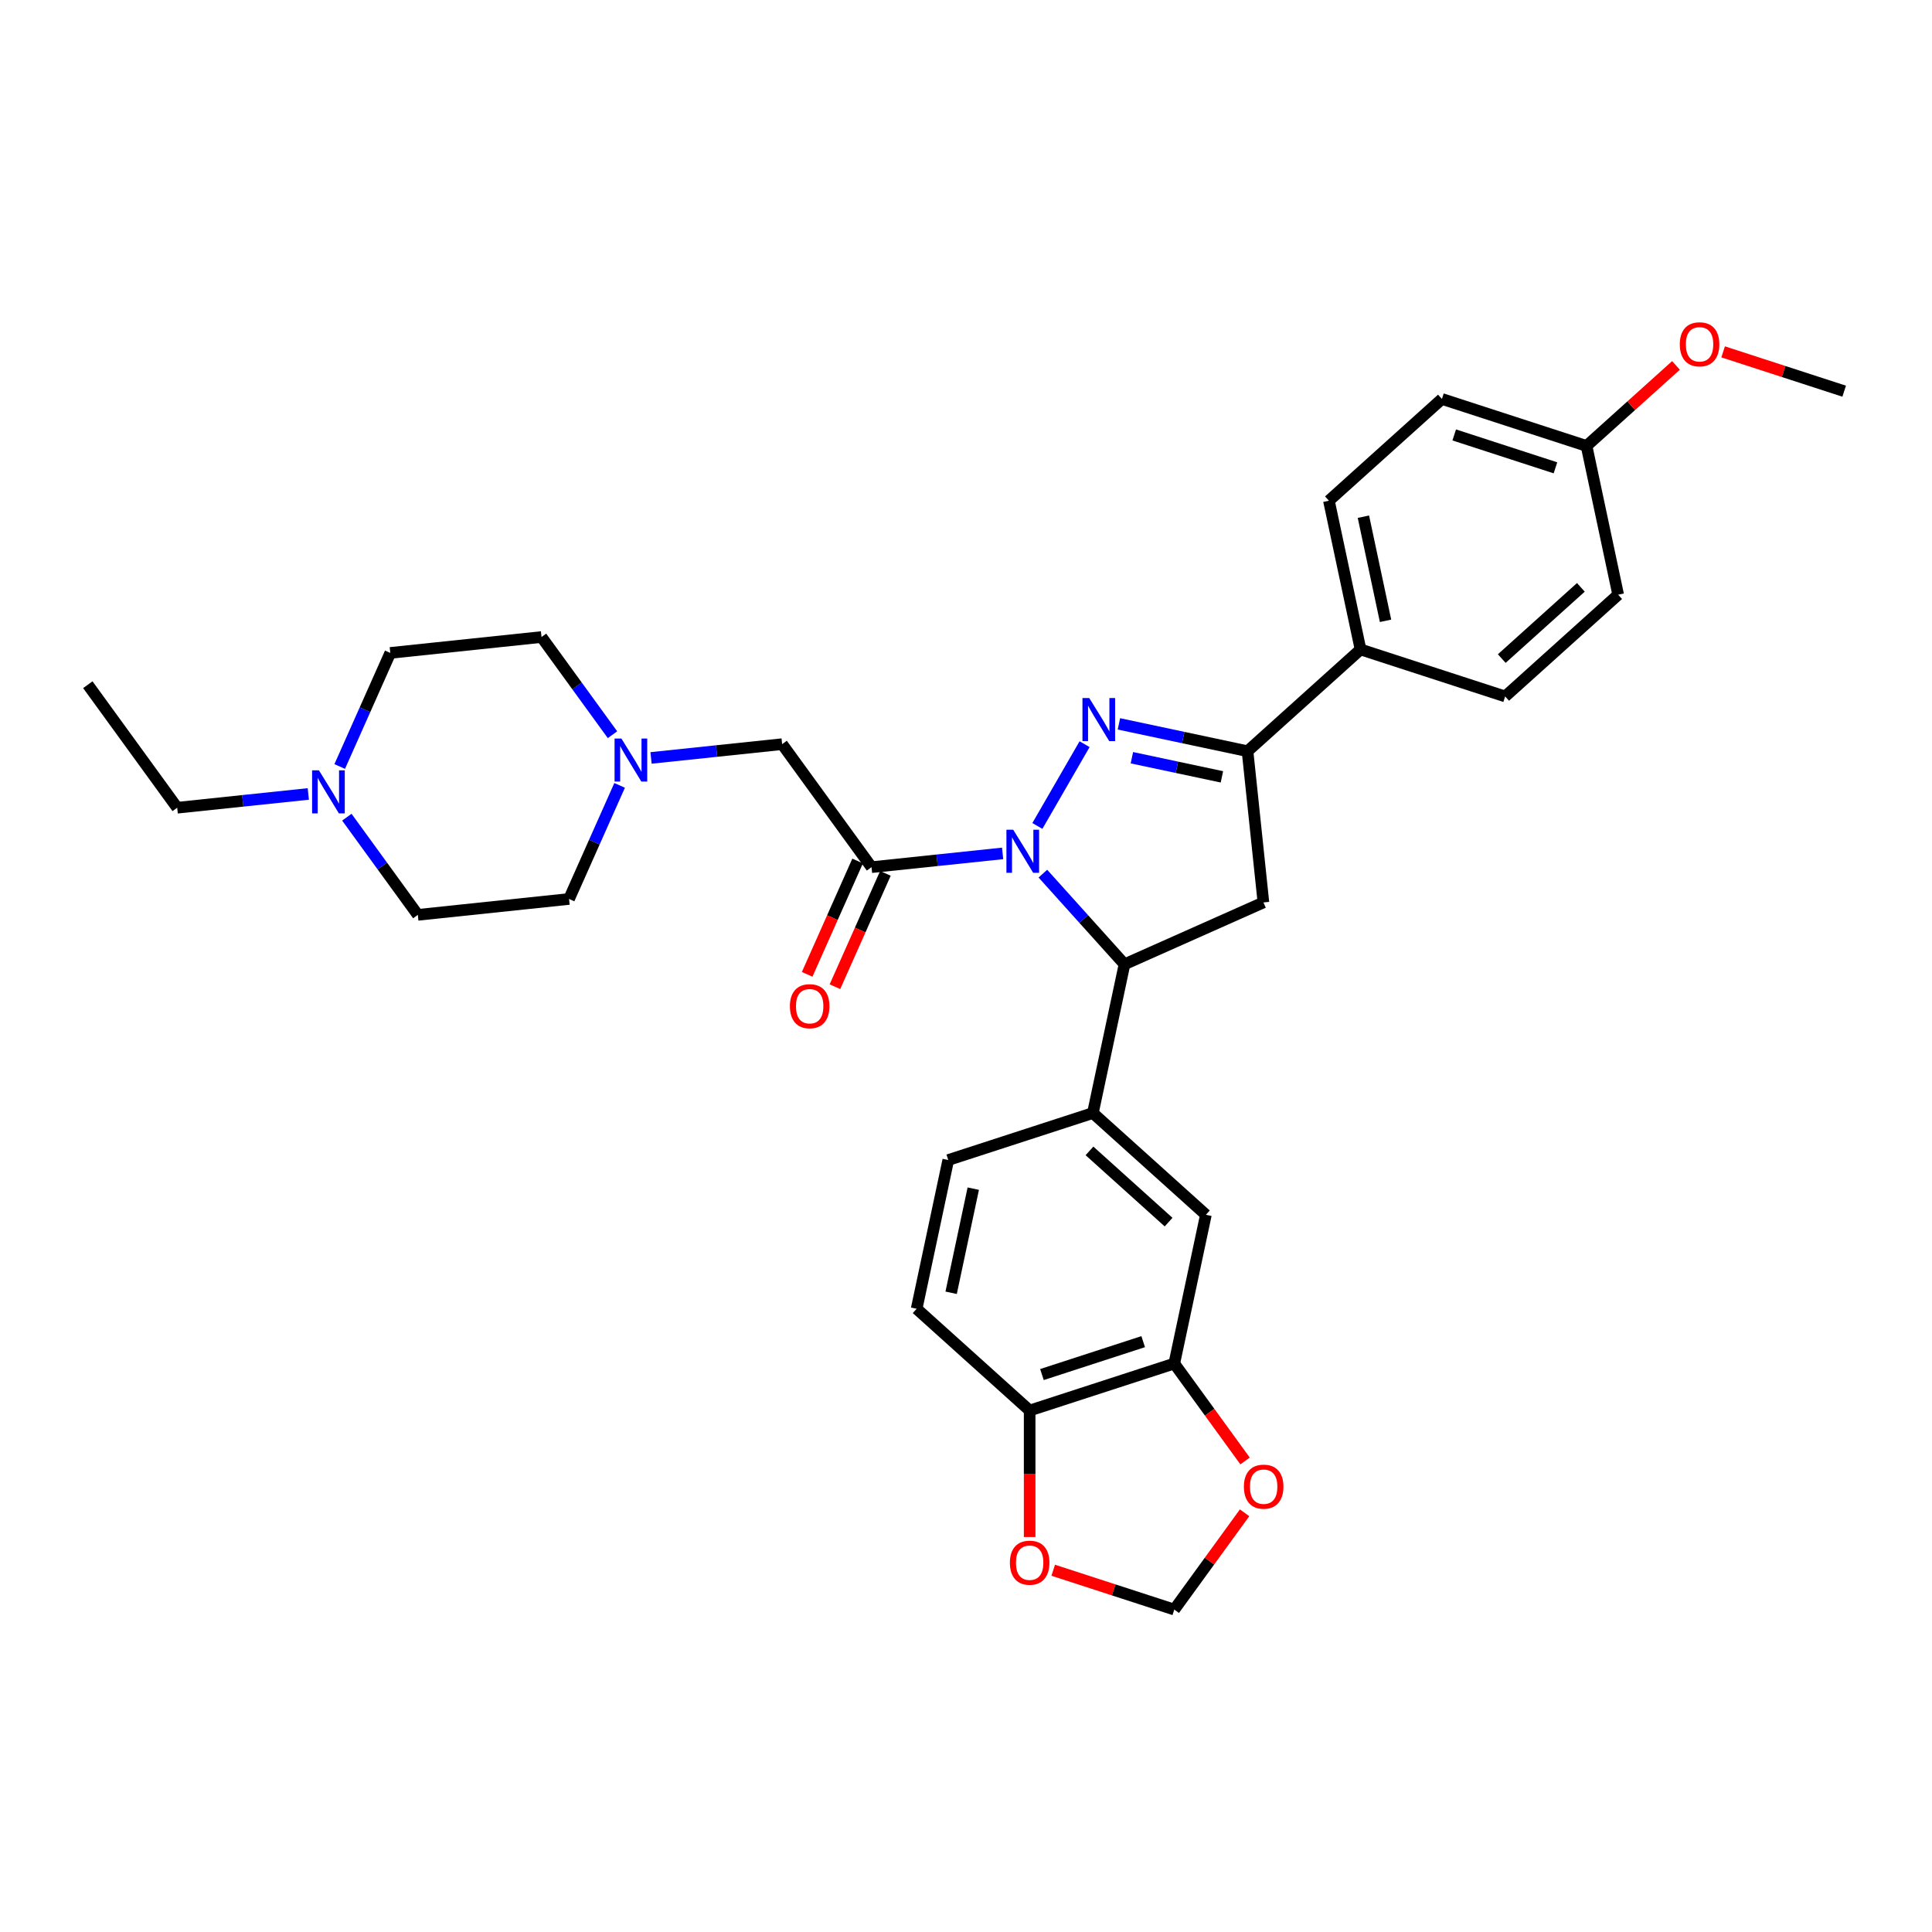 <?xml version='1.0' encoding='iso-8859-1'?>
<svg version='1.1' baseProfile='full'
              xmlns='http://www.w3.org/2000/svg'
                      xmlns:rdkit='http://www.rdkit.org/xml'
                      xmlns:xlink='http://www.w3.org/1999/xlink'
                  xml:space='preserve'
width='1000px' height='1000px' viewBox='0 0 1000 1000'>
<!-- END OF HEADER -->
<rect style='opacity:1.0;fill:#FFFFFF;stroke:none' width='1000' height='1000' x='0' y='0'> </rect>
<path class='bond-0' d='M 320.715,406.513 L 307.627,435.909' style='fill:none;fill-rule:evenodd;stroke:#0000FF;stroke-width:6px;stroke-linecap:butt;stroke-linejoin:miter;stroke-opacity:1' />
<path class='bond-0' d='M 307.627,435.909 L 294.539,465.305' style='fill:none;fill-rule:evenodd;stroke:#000000;stroke-width:6px;stroke-linecap:butt;stroke-linejoin:miter;stroke-opacity:1' />
<path class='bond-1' d='M 336.975,392.305 L 370.903,388.739' style='fill:none;fill-rule:evenodd;stroke:#0000FF;stroke-width:6px;stroke-linecap:butt;stroke-linejoin:miter;stroke-opacity:1' />
<path class='bond-1' d='M 370.903,388.739 L 404.832,385.173' style='fill:none;fill-rule:evenodd;stroke:#000000;stroke-width:6px;stroke-linecap:butt;stroke-linejoin:miter;stroke-opacity:1' />
<path class='bond-2' d='M 317.026,380.287 L 298.658,355.005' style='fill:none;fill-rule:evenodd;stroke:#0000FF;stroke-width:6px;stroke-linecap:butt;stroke-linejoin:miter;stroke-opacity:1' />
<path class='bond-2' d='M 298.658,355.005 L 280.289,329.723' style='fill:none;fill-rule:evenodd;stroke:#000000;stroke-width:6px;stroke-linecap:butt;stroke-linejoin:miter;stroke-opacity:1' />
<path class='bond-3' d='M 159.576,410.95 L 125.647,414.516' style='fill:none;fill-rule:evenodd;stroke:#0000FF;stroke-width:6px;stroke-linecap:butt;stroke-linejoin:miter;stroke-opacity:1' />
<path class='bond-3' d='M 125.647,414.516 L 91.719,418.082' style='fill:none;fill-rule:evenodd;stroke:#000000;stroke-width:6px;stroke-linecap:butt;stroke-linejoin:miter;stroke-opacity:1' />
<path class='bond-4' d='M 175.835,396.742 L 188.923,367.346' style='fill:none;fill-rule:evenodd;stroke:#0000FF;stroke-width:6px;stroke-linecap:butt;stroke-linejoin:miter;stroke-opacity:1' />
<path class='bond-4' d='M 188.923,367.346 L 202.011,337.95' style='fill:none;fill-rule:evenodd;stroke:#000000;stroke-width:6px;stroke-linecap:butt;stroke-linejoin:miter;stroke-opacity:1' />
<path class='bond-5' d='M 179.524,422.968 L 197.893,448.25' style='fill:none;fill-rule:evenodd;stroke:#0000FF;stroke-width:6px;stroke-linecap:butt;stroke-linejoin:miter;stroke-opacity:1' />
<path class='bond-5' d='M 197.893,448.25 L 216.261,473.532' style='fill:none;fill-rule:evenodd;stroke:#000000;stroke-width:6px;stroke-linecap:butt;stroke-linejoin:miter;stroke-opacity:1' />
<path class='bond-6' d='M 91.719,418.082 L 45.455,354.405' style='fill:none;fill-rule:evenodd;stroke:#000000;stroke-width:6px;stroke-linecap:butt;stroke-linejoin:miter;stroke-opacity:1' />
<path class='bond-7' d='M 539.795,452.197 L 560.918,475.656' style='fill:none;fill-rule:evenodd;stroke:#0000FF;stroke-width:6px;stroke-linecap:butt;stroke-linejoin:miter;stroke-opacity:1' />
<path class='bond-7' d='M 560.918,475.656 L 582.041,499.115' style='fill:none;fill-rule:evenodd;stroke:#000000;stroke-width:6px;stroke-linecap:butt;stroke-linejoin:miter;stroke-opacity:1' />
<path class='bond-8' d='M 518.953,441.718 L 485.025,445.284' style='fill:none;fill-rule:evenodd;stroke:#0000FF;stroke-width:6px;stroke-linecap:butt;stroke-linejoin:miter;stroke-opacity:1' />
<path class='bond-8' d='M 485.025,445.284 L 451.096,448.85' style='fill:none;fill-rule:evenodd;stroke:#000000;stroke-width:6px;stroke-linecap:butt;stroke-linejoin:miter;stroke-opacity:1' />
<path class='bond-9' d='M 536.945,427.51 L 561.377,385.193' style='fill:none;fill-rule:evenodd;stroke:#0000FF;stroke-width:6px;stroke-linecap:butt;stroke-linejoin:miter;stroke-opacity:1' />
<path class='bond-10' d='M 443.906,445.649 L 430.846,474.982' style='fill:none;fill-rule:evenodd;stroke:#000000;stroke-width:6px;stroke-linecap:butt;stroke-linejoin:miter;stroke-opacity:1' />
<path class='bond-10' d='M 430.846,474.982 L 417.786,504.315' style='fill:none;fill-rule:evenodd;stroke:#FF0000;stroke-width:6px;stroke-linecap:butt;stroke-linejoin:miter;stroke-opacity:1' />
<path class='bond-10' d='M 458.286,452.052 L 445.227,481.384' style='fill:none;fill-rule:evenodd;stroke:#000000;stroke-width:6px;stroke-linecap:butt;stroke-linejoin:miter;stroke-opacity:1' />
<path class='bond-10' d='M 445.227,481.384 L 432.167,510.717' style='fill:none;fill-rule:evenodd;stroke:#FF0000;stroke-width:6px;stroke-linecap:butt;stroke-linejoin:miter;stroke-opacity:1' />
<path class='bond-11' d='M 451.096,448.85 L 404.832,385.173' style='fill:none;fill-rule:evenodd;stroke:#000000;stroke-width:6px;stroke-linecap:butt;stroke-linejoin:miter;stroke-opacity:1' />
<path class='bond-12' d='M 645.718,388.823 L 704.211,336.156' style='fill:none;fill-rule:evenodd;stroke:#000000;stroke-width:6px;stroke-linecap:butt;stroke-linejoin:miter;stroke-opacity:1' />
<path class='bond-13' d='M 645.718,388.823 L 653.946,467.101' style='fill:none;fill-rule:evenodd;stroke:#000000;stroke-width:6px;stroke-linecap:butt;stroke-linejoin:miter;stroke-opacity:1' />
<path class='bond-14' d='M 645.718,388.823 L 612.434,381.748' style='fill:none;fill-rule:evenodd;stroke:#000000;stroke-width:6px;stroke-linecap:butt;stroke-linejoin:miter;stroke-opacity:1' />
<path class='bond-14' d='M 612.434,381.748 L 579.15,374.674' style='fill:none;fill-rule:evenodd;stroke:#0000FF;stroke-width:6px;stroke-linecap:butt;stroke-linejoin:miter;stroke-opacity:1' />
<path class='bond-14' d='M 632.46,402.099 L 609.161,397.146' style='fill:none;fill-rule:evenodd;stroke:#000000;stroke-width:6px;stroke-linecap:butt;stroke-linejoin:miter;stroke-opacity:1' />
<path class='bond-14' d='M 609.161,397.146 L 585.862,392.194' style='fill:none;fill-rule:evenodd;stroke:#0000FF;stroke-width:6px;stroke-linecap:butt;stroke-linejoin:miter;stroke-opacity:1' />
<path class='bond-15' d='M 653.946,467.101 L 582.041,499.115' style='fill:none;fill-rule:evenodd;stroke:#000000;stroke-width:6px;stroke-linecap:butt;stroke-linejoin:miter;stroke-opacity:1' />
<path class='bond-16' d='M 582.041,499.115 L 565.676,576.105' style='fill:none;fill-rule:evenodd;stroke:#000000;stroke-width:6px;stroke-linecap:butt;stroke-linejoin:miter;stroke-opacity:1' />
<path class='bond-17' d='M 746.339,206.5 L 821.196,230.822' style='fill:none;fill-rule:evenodd;stroke:#000000;stroke-width:6px;stroke-linecap:butt;stroke-linejoin:miter;stroke-opacity:1' />
<path class='bond-17' d='M 752.703,225.12 L 805.103,242.146' style='fill:none;fill-rule:evenodd;stroke:#000000;stroke-width:6px;stroke-linecap:butt;stroke-linejoin:miter;stroke-opacity:1' />
<path class='bond-18' d='M 746.339,206.5 L 687.846,259.167' style='fill:none;fill-rule:evenodd;stroke:#000000;stroke-width:6px;stroke-linecap:butt;stroke-linejoin:miter;stroke-opacity:1' />
<path class='bond-19' d='M 821.196,230.822 L 837.56,307.812' style='fill:none;fill-rule:evenodd;stroke:#000000;stroke-width:6px;stroke-linecap:butt;stroke-linejoin:miter;stroke-opacity:1' />
<path class='bond-20' d='M 821.196,230.822 L 844.342,209.981' style='fill:none;fill-rule:evenodd;stroke:#000000;stroke-width:6px;stroke-linecap:butt;stroke-linejoin:miter;stroke-opacity:1' />
<path class='bond-20' d='M 844.342,209.981 L 867.488,189.14' style='fill:none;fill-rule:evenodd;stroke:#FF0000;stroke-width:6px;stroke-linecap:butt;stroke-linejoin:miter;stroke-opacity:1' />
<path class='bond-21' d='M 607.804,705.761 L 532.947,730.084' style='fill:none;fill-rule:evenodd;stroke:#000000;stroke-width:6px;stroke-linecap:butt;stroke-linejoin:miter;stroke-opacity:1' />
<path class='bond-21' d='M 591.711,694.438 L 539.311,711.464' style='fill:none;fill-rule:evenodd;stroke:#000000;stroke-width:6px;stroke-linecap:butt;stroke-linejoin:miter;stroke-opacity:1' />
<path class='bond-22' d='M 607.804,705.761 L 626.127,730.98' style='fill:none;fill-rule:evenodd;stroke:#000000;stroke-width:6px;stroke-linecap:butt;stroke-linejoin:miter;stroke-opacity:1' />
<path class='bond-22' d='M 626.127,730.98 L 644.45,756.199' style='fill:none;fill-rule:evenodd;stroke:#FF0000;stroke-width:6px;stroke-linecap:butt;stroke-linejoin:miter;stroke-opacity:1' />
<path class='bond-23' d='M 607.804,705.761 L 624.169,628.772' style='fill:none;fill-rule:evenodd;stroke:#000000;stroke-width:6px;stroke-linecap:butt;stroke-linejoin:miter;stroke-opacity:1' />
<path class='bond-24' d='M 532.947,730.084 L 532.947,762.819' style='fill:none;fill-rule:evenodd;stroke:#000000;stroke-width:6px;stroke-linecap:butt;stroke-linejoin:miter;stroke-opacity:1' />
<path class='bond-24' d='M 532.947,762.819 L 532.947,795.554' style='fill:none;fill-rule:evenodd;stroke:#FF0000;stroke-width:6px;stroke-linecap:butt;stroke-linejoin:miter;stroke-opacity:1' />
<path class='bond-25' d='M 532.947,730.084 L 474.455,677.417' style='fill:none;fill-rule:evenodd;stroke:#000000;stroke-width:6px;stroke-linecap:butt;stroke-linejoin:miter;stroke-opacity:1' />
<path class='bond-26' d='M 644.198,783.024 L 626.001,808.07' style='fill:none;fill-rule:evenodd;stroke:#FF0000;stroke-width:6px;stroke-linecap:butt;stroke-linejoin:miter;stroke-opacity:1' />
<path class='bond-26' d='M 626.001,808.07 L 607.804,833.116' style='fill:none;fill-rule:evenodd;stroke:#000000;stroke-width:6px;stroke-linecap:butt;stroke-linejoin:miter;stroke-opacity:1' />
<path class='bond-27' d='M 545.147,812.757 L 576.476,822.936' style='fill:none;fill-rule:evenodd;stroke:#FF0000;stroke-width:6px;stroke-linecap:butt;stroke-linejoin:miter;stroke-opacity:1' />
<path class='bond-27' d='M 576.476,822.936 L 607.804,833.116' style='fill:none;fill-rule:evenodd;stroke:#000000;stroke-width:6px;stroke-linecap:butt;stroke-linejoin:miter;stroke-opacity:1' />
<path class='bond-28' d='M 624.169,628.772 L 565.676,576.105' style='fill:none;fill-rule:evenodd;stroke:#000000;stroke-width:6px;stroke-linecap:butt;stroke-linejoin:miter;stroke-opacity:1' />
<path class='bond-28' d='M 604.862,632.57 L 563.917,595.703' style='fill:none;fill-rule:evenodd;stroke:#000000;stroke-width:6px;stroke-linecap:butt;stroke-linejoin:miter;stroke-opacity:1' />
<path class='bond-29' d='M 474.455,677.417 L 490.819,600.427' style='fill:none;fill-rule:evenodd;stroke:#000000;stroke-width:6px;stroke-linecap:butt;stroke-linejoin:miter;stroke-opacity:1' />
<path class='bond-29' d='M 492.307,669.141 L 503.763,615.249' style='fill:none;fill-rule:evenodd;stroke:#000000;stroke-width:6px;stroke-linecap:butt;stroke-linejoin:miter;stroke-opacity:1' />
<path class='bond-30' d='M 565.676,576.105 L 490.819,600.427' style='fill:none;fill-rule:evenodd;stroke:#000000;stroke-width:6px;stroke-linecap:butt;stroke-linejoin:miter;stroke-opacity:1' />
<path class='bond-31' d='M 837.56,307.812 L 779.068,360.479' style='fill:none;fill-rule:evenodd;stroke:#000000;stroke-width:6px;stroke-linecap:butt;stroke-linejoin:miter;stroke-opacity:1' />
<path class='bond-31' d='M 818.253,304.013 L 777.308,340.88' style='fill:none;fill-rule:evenodd;stroke:#000000;stroke-width:6px;stroke-linecap:butt;stroke-linejoin:miter;stroke-opacity:1' />
<path class='bond-32' d='M 779.068,360.479 L 704.211,336.156' style='fill:none;fill-rule:evenodd;stroke:#000000;stroke-width:6px;stroke-linecap:butt;stroke-linejoin:miter;stroke-opacity:1' />
<path class='bond-33' d='M 704.211,336.156 L 687.846,259.167' style='fill:none;fill-rule:evenodd;stroke:#000000;stroke-width:6px;stroke-linecap:butt;stroke-linejoin:miter;stroke-opacity:1' />
<path class='bond-33' d='M 717.154,321.335 L 705.699,267.442' style='fill:none;fill-rule:evenodd;stroke:#000000;stroke-width:6px;stroke-linecap:butt;stroke-linejoin:miter;stroke-opacity:1' />
<path class='bond-34' d='M 891.888,182.12 L 923.217,192.299' style='fill:none;fill-rule:evenodd;stroke:#FF0000;stroke-width:6px;stroke-linecap:butt;stroke-linejoin:miter;stroke-opacity:1' />
<path class='bond-34' d='M 923.217,192.299 L 954.545,202.478' style='fill:none;fill-rule:evenodd;stroke:#000000;stroke-width:6px;stroke-linecap:butt;stroke-linejoin:miter;stroke-opacity:1' />
<path class='bond-35' d='M 202.011,337.95 L 280.289,329.723' style='fill:none;fill-rule:evenodd;stroke:#000000;stroke-width:6px;stroke-linecap:butt;stroke-linejoin:miter;stroke-opacity:1' />
<path class='bond-36' d='M 216.261,473.532 L 294.539,465.305' style='fill:none;fill-rule:evenodd;stroke:#000000;stroke-width:6px;stroke-linecap:butt;stroke-linejoin:miter;stroke-opacity:1' />
<path  class='atom-0' d='M 321.626 382.255
L 328.931 394.062
Q 329.655 395.226, 330.82 397.336
Q 331.984 399.445, 332.047 399.571
L 332.047 382.255
L 335.007 382.255
L 335.007 404.546
L 331.953 404.546
L 324.114 391.637
Q 323.2 390.126, 322.224 388.394
Q 321.28 386.663, 320.997 386.128
L 320.997 404.546
L 318.1 404.546
L 318.1 382.255
L 321.626 382.255
' fill='#0000FF'/>
<path  class='atom-1' d='M 165.07 398.71
L 172.374 410.516
Q 173.098 411.681, 174.263 413.791
Q 175.428 415.9, 175.491 416.026
L 175.491 398.71
L 178.45 398.71
L 178.45 421
L 175.396 421
L 167.557 408.092
Q 166.644 406.581, 165.668 404.849
Q 164.723 403.118, 164.44 402.582
L 164.44 421
L 161.544 421
L 161.544 398.71
L 165.07 398.71
' fill='#0000FF'/>
<path  class='atom-3' d='M 524.447 429.478
L 531.751 441.284
Q 532.475 442.449, 533.64 444.558
Q 534.805 446.668, 534.868 446.794
L 534.868 429.478
L 537.828 429.478
L 537.828 451.768
L 534.774 451.768
L 526.934 438.86
Q 526.021 437.349, 525.045 435.617
Q 524.101 433.885, 523.817 433.35
L 523.817 451.768
L 520.921 451.768
L 520.921 429.478
L 524.447 429.478
' fill='#0000FF'/>
<path  class='atom-5' d='M 408.85 520.818
Q 408.85 515.466, 411.494 512.475
Q 414.139 509.484, 419.082 509.484
Q 424.025 509.484, 426.67 512.475
Q 429.314 515.466, 429.314 520.818
Q 429.314 526.233, 426.638 529.318
Q 423.962 532.372, 419.082 532.372
Q 414.171 532.372, 411.494 529.318
Q 408.85 526.265, 408.85 520.818
M 419.082 529.854
Q 422.482 529.854, 424.308 527.587
Q 426.166 525.289, 426.166 520.818
Q 426.166 516.442, 424.308 514.238
Q 422.482 512.002, 419.082 512.002
Q 415.682 512.002, 413.824 514.206
Q 411.998 516.41, 411.998 520.818
Q 411.998 525.32, 413.824 527.587
Q 415.682 529.854, 419.082 529.854
' fill='#FF0000'/>
<path  class='atom-10' d='M 563.802 361.313
L 571.106 373.12
Q 571.83 374.285, 572.995 376.394
Q 574.16 378.503, 574.223 378.629
L 574.223 361.313
L 577.182 361.313
L 577.182 383.604
L 574.128 383.604
L 566.289 370.695
Q 565.376 369.184, 564.4 367.453
Q 563.455 365.721, 563.172 365.186
L 563.172 383.604
L 560.276 383.604
L 560.276 361.313
L 563.802 361.313
' fill='#0000FF'/>
<path  class='atom-15' d='M 643.836 769.501
Q 643.836 764.149, 646.481 761.158
Q 649.126 758.167, 654.069 758.167
Q 659.012 758.167, 661.656 761.158
Q 664.301 764.149, 664.301 769.501
Q 664.301 774.917, 661.625 778.002
Q 658.949 781.056, 654.069 781.056
Q 649.157 781.056, 646.481 778.002
Q 643.836 774.948, 643.836 769.501
M 654.069 778.537
Q 657.469 778.537, 659.295 776.27
Q 661.152 773.972, 661.152 769.501
Q 661.152 765.125, 659.295 762.921
Q 657.469 760.686, 654.069 760.686
Q 650.668 760.686, 648.811 762.89
Q 646.985 765.094, 646.985 769.501
Q 646.985 774.003, 648.811 776.27
Q 650.668 778.537, 654.069 778.537
' fill='#FF0000'/>
<path  class='atom-16' d='M 522.715 808.856
Q 522.715 803.504, 525.36 800.513
Q 528.004 797.522, 532.947 797.522
Q 537.89 797.522, 540.535 800.513
Q 543.18 803.504, 543.18 808.856
Q 543.18 814.271, 540.503 817.357
Q 537.827 820.411, 532.947 820.411
Q 528.036 820.411, 525.36 817.357
Q 522.715 814.303, 522.715 808.856
M 532.947 817.892
Q 536.348 817.892, 538.174 815.625
Q 540.031 813.327, 540.031 808.856
Q 540.031 804.48, 538.174 802.276
Q 536.348 800.041, 532.947 800.041
Q 529.547 800.041, 527.689 802.244
Q 525.863 804.448, 525.863 808.856
Q 525.863 813.358, 527.689 815.625
Q 529.547 817.892, 532.947 817.892
' fill='#FF0000'/>
<path  class='atom-26' d='M 869.456 178.219
Q 869.456 172.866, 872.101 169.875
Q 874.745 166.884, 879.688 166.884
Q 884.631 166.884, 887.276 169.875
Q 889.921 172.866, 889.921 178.219
Q 889.921 183.634, 887.244 186.719
Q 884.568 189.773, 879.688 189.773
Q 874.777 189.773, 872.101 186.719
Q 869.456 183.665, 869.456 178.219
M 879.688 187.254
Q 883.089 187.254, 884.915 184.988
Q 886.772 182.689, 886.772 178.219
Q 886.772 173.842, 884.915 171.638
Q 883.089 169.403, 879.688 169.403
Q 876.288 169.403, 874.431 171.607
Q 872.605 173.811, 872.605 178.219
Q 872.605 182.721, 874.431 184.988
Q 876.288 187.254, 879.688 187.254
' fill='#FF0000'/>
</svg>
